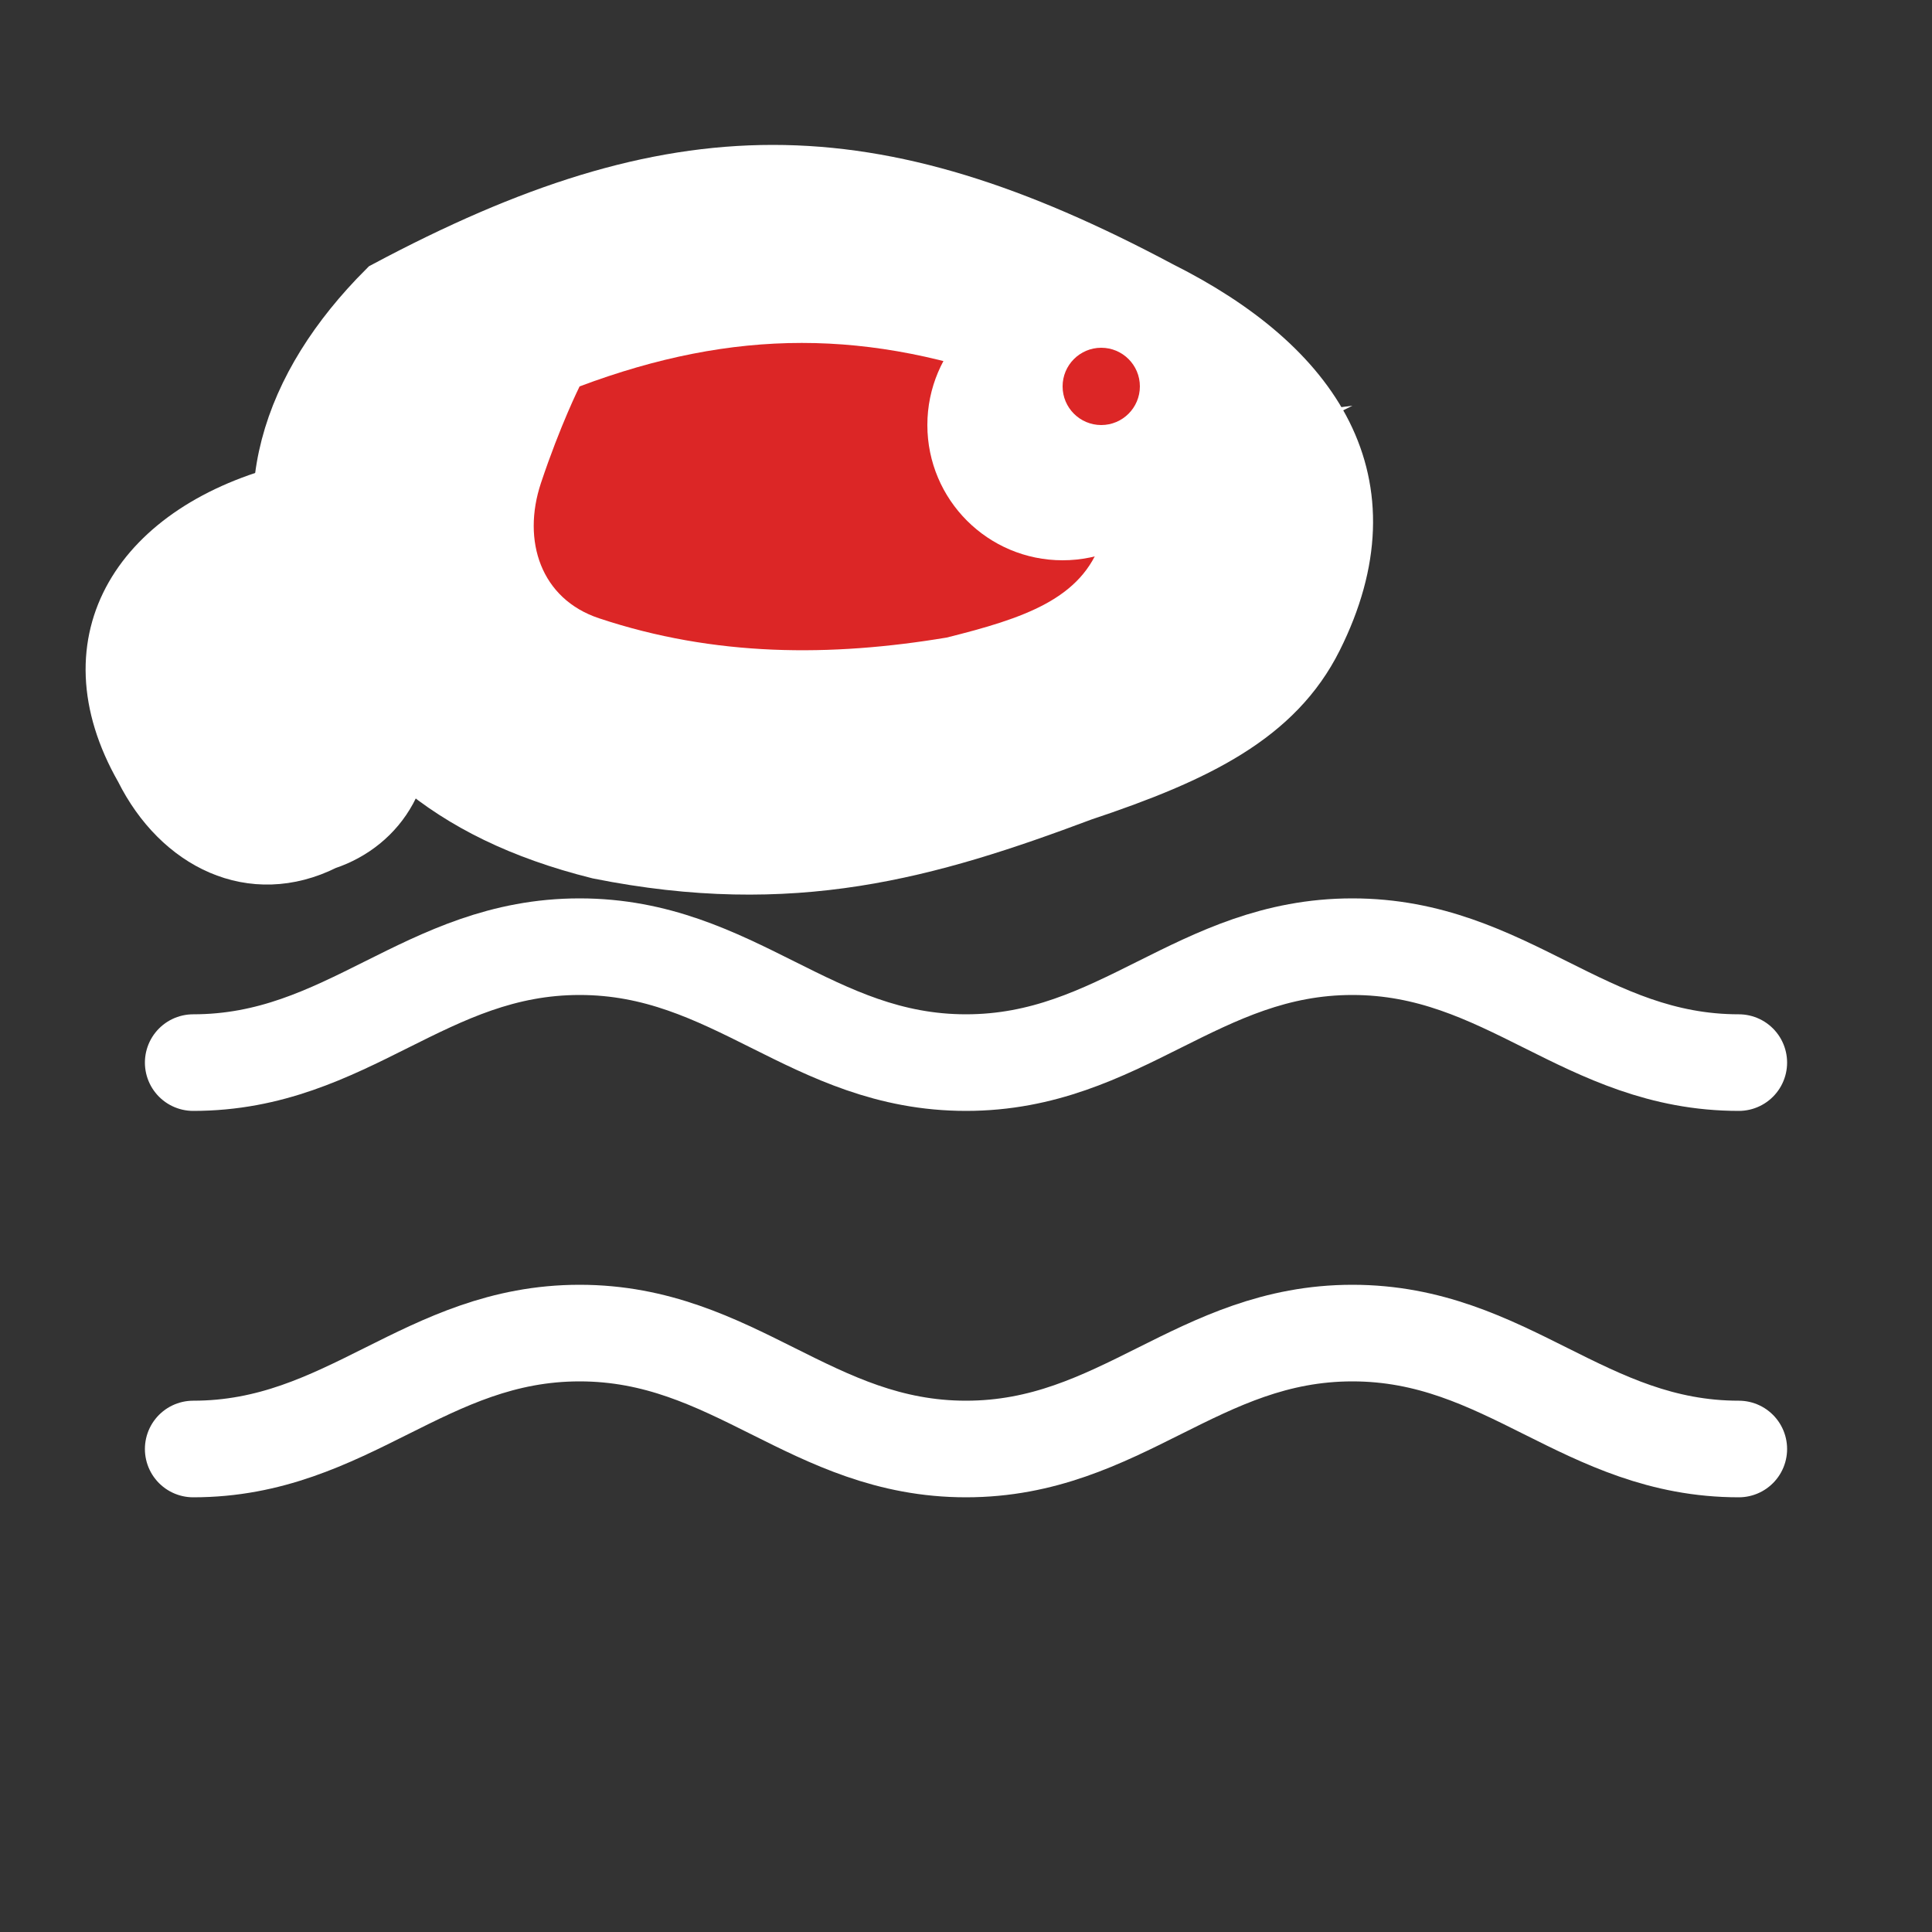 <svg xmlns="http://www.w3.org/2000/svg" viewBox="0 0 100 100" fill="none">
  <rect x="0" y="0" width="100" height="100" fill="#333333" stroke="none"/>
  <!-- 鳥與波浪線設計 -->
  <defs>
    <linearGradient id="logoGradient" x1="0%" y1="0%" x2="100%" y2="100%">
      <stop offset="0%" stop-color="#DC2626"/>
      <stop offset="50%" stop-color="#EF4444"/>
      <stop offset="100%" stop-color="#F87171"/>
    </linearGradient>
  </defs>

  <!-- 鳥的主體形狀 - 更像您圖片中的鳥 -->
  <path d="M20 15c15-8 25-8 40 0c8 4 12 10 8 18c-2 4-6 6-12 8c-8 3-15 5-25 3c-8-2-12-6-15-12c-3-6-1-12 4-17z"
        fill="white"
        stroke="white"
        stroke-width="3"/>

  <!-- 鳥的翅膀細節 -->
  <path d="M30 20c8-3 15-3 23 0c4 1 6 4 4 8c-1 3-4 4-8 5c-6 1-12 1-18-1c-3-1-4-4-3-7c1-3 2-5 2-5z"
        fill="#DC2626"/>

  <!-- 鳥的尾巴 -->
  <path d="M15 25c-8 2-12 8-8 15c2 4 6 6 10 4c3-1 5-4 4-8c-1-4-3-7-6-11z"
        fill="white"
        stroke="white"
        stroke-width="2"/>

  <!-- 鳥的頭部 -->
  <circle cx="55" cy="22" r="6" fill="white" stroke="white" stroke-width="2"/>

  <!-- 鳥的眼睛 -->
  <circle cx="57" cy="20" r="2" fill="#DC2626"/>

  <!-- 鳥的嘴 -->
  <path d="M62 22l8-1l-6 3l6 1z" fill="white"/>

  <!-- 下方波浪線 -->
  <path d="M10 55c8 0 12-6 20-6s12 6 20 6 12-6 20-6 12 6 20 6"
        stroke="white"
        stroke-width="5"
        stroke-linecap="round"
        fill="none"/>

  <!-- 最下方波浪線 -->
  <path d="M10 75c8 0 12-6 20-6s12 6 20 6 12-6 20-6 12 6 20 6"
        stroke="white"
        stroke-width="5"
        stroke-linecap="round"
        fill="none"/>
</svg>